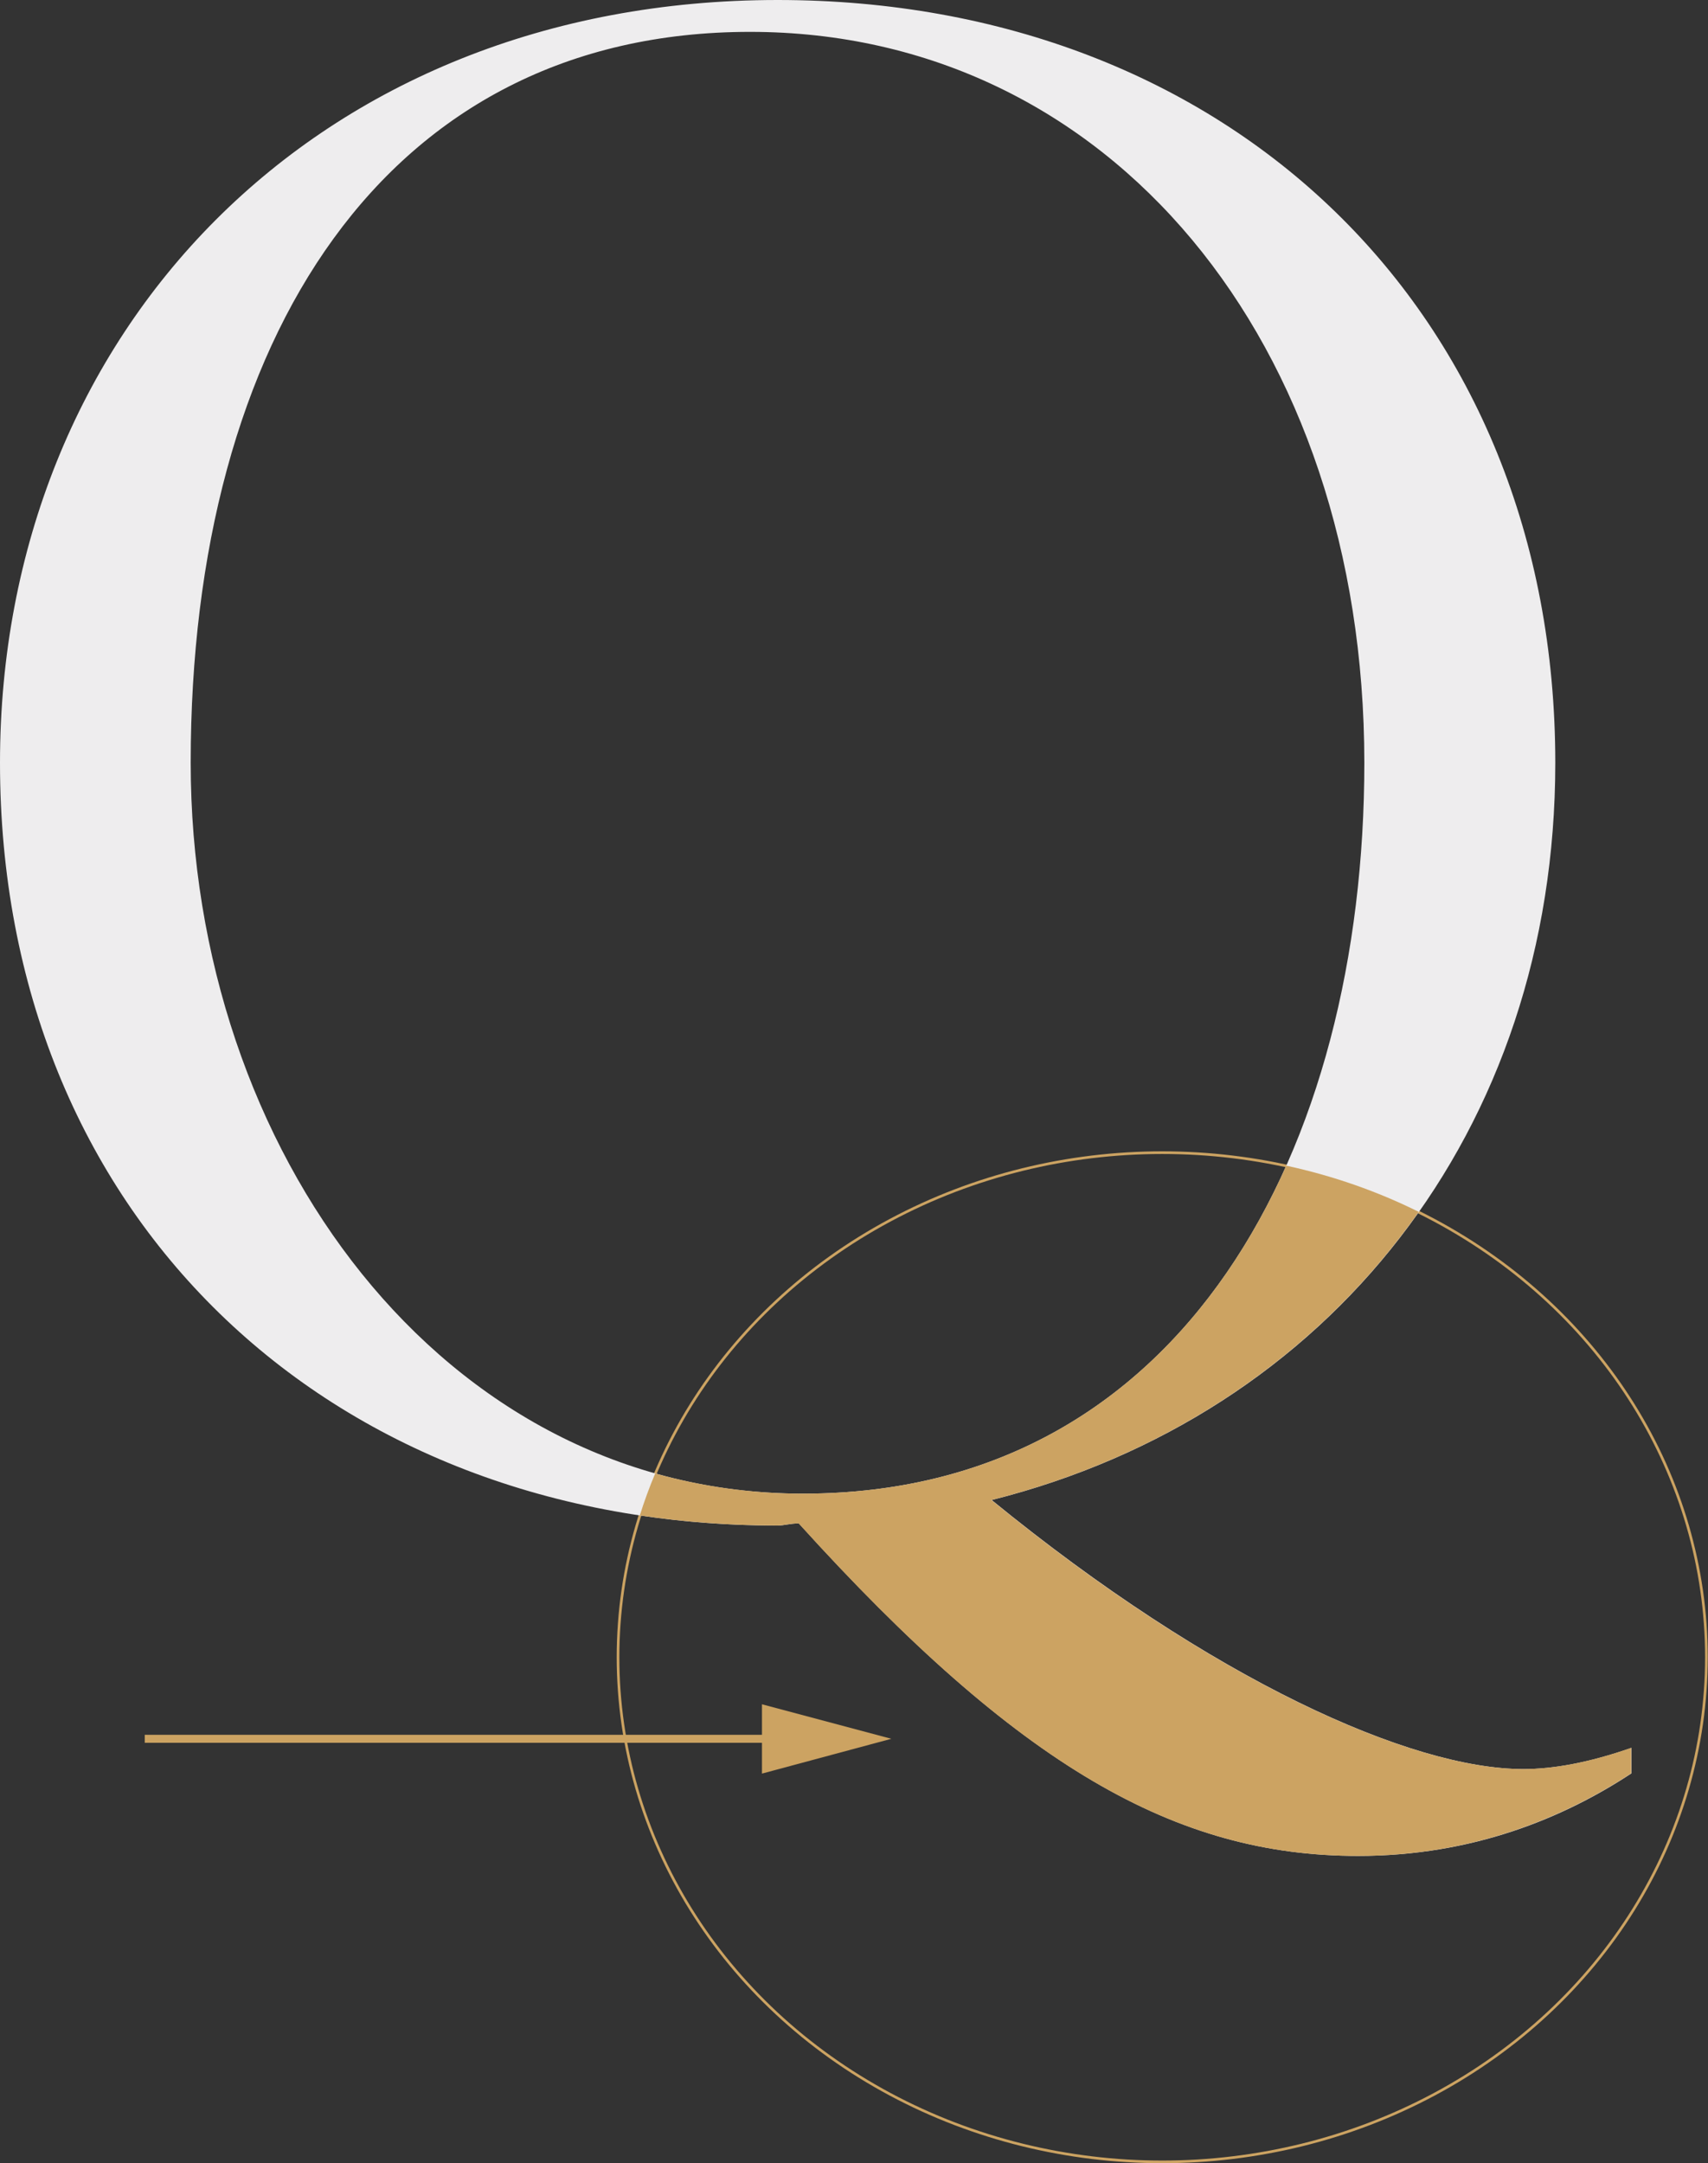 <?xml version="1.0" encoding="utf-8"?>
<!-- Generator: Adobe Illustrator 22.0.0, SVG Export Plug-In . SVG Version: 6.00 Build 0)  -->
<svg version="1.1" id="Layer_1" xmlns="http://www.w3.org/2000/svg" xmlns:xlink="http://www.w3.org/1999/xlink" x="0px" y="0px"
	 viewBox="0 0 643.1 814.5" style="enable-background:new 0 0 643.1 814.5;" xml:space="preserve">
<rect x="0" y="0" width="643.1" height="814.5" fill="#333333" stroke="none"/>
<style type="text/css">
	.st0{fill:none;stroke:#CCA362;stroke-miterlimit:10;}
	.st1{fill:#EEEDEE;}
	.st2{fill:none;stroke:#CCA362;stroke-width:3;stroke-miterlimit:10;}
	.st3{fill:#CCA362;}
</style>
<g>
	<ellipse class="st0" cx="437.6" cy="624" rx="204.9" ry="190"/>
	<g>
		<path class="st1" d="M292.8,0c169.9,0,292.8,117.3,292.8,287.2c0,138.8-85.4,245.7-212.2,277.6c83,67.8,157.9,101.3,200.2,101.3
			c11.2,0,24.7-2.4,40.7-8v9.6c-25.5,16.8-59.8,31.1-102.9,31.1c-68.6,0-127.6-33.5-210.6-125.2c-3.2,0-5.6,0.8-8,0.8
			C122.8,574.4,0,457.1,0,287.2C0,125.2,118.9,0,292.8,0z M302.3,562.4c143.6,0,211.4-130,211.4-275.2C513.7,129.2,418,12,282.4,12
			C145.2,12,71.8,127.6,71.8,287.2C71.8,433.2,166.7,562.4,302.3,562.4z"/>
	</g>
	<g>
		<g>
			<line class="st2" x1="295.8" y1="654.7" x2="54.5" y2="654.7"/>
			<g>
				<polygon class="st3" points="286.9,641.7 335.6,654.7 286.9,667.8 				"/>
			</g>
		</g>
	</g>
	<path class="st3" d="M614.2,667.7v-9.6c-16,5.6-29.5,8-40.7,8c-42.3,0-117.3-33.5-200.2-101.3c67.6-17,123.5-55.4,160.9-108.5
		c-15.5-7.7-32.3-13.6-49.9-17.4c-32.6,73.1-92.6,123.5-182,123.5c-19.4,0-38-2.7-55.6-7.6c-2.2,5.2-4.1,10.4-5.8,15.8
		c16.7,2.5,34,3.8,51.8,3.8c2.4,0,4.8-0.8,8-0.8c83,91.7,142,125.2,210.6,125.2C554.4,698.8,588.7,684.4,614.2,667.7z"/>
</g>
</svg>
